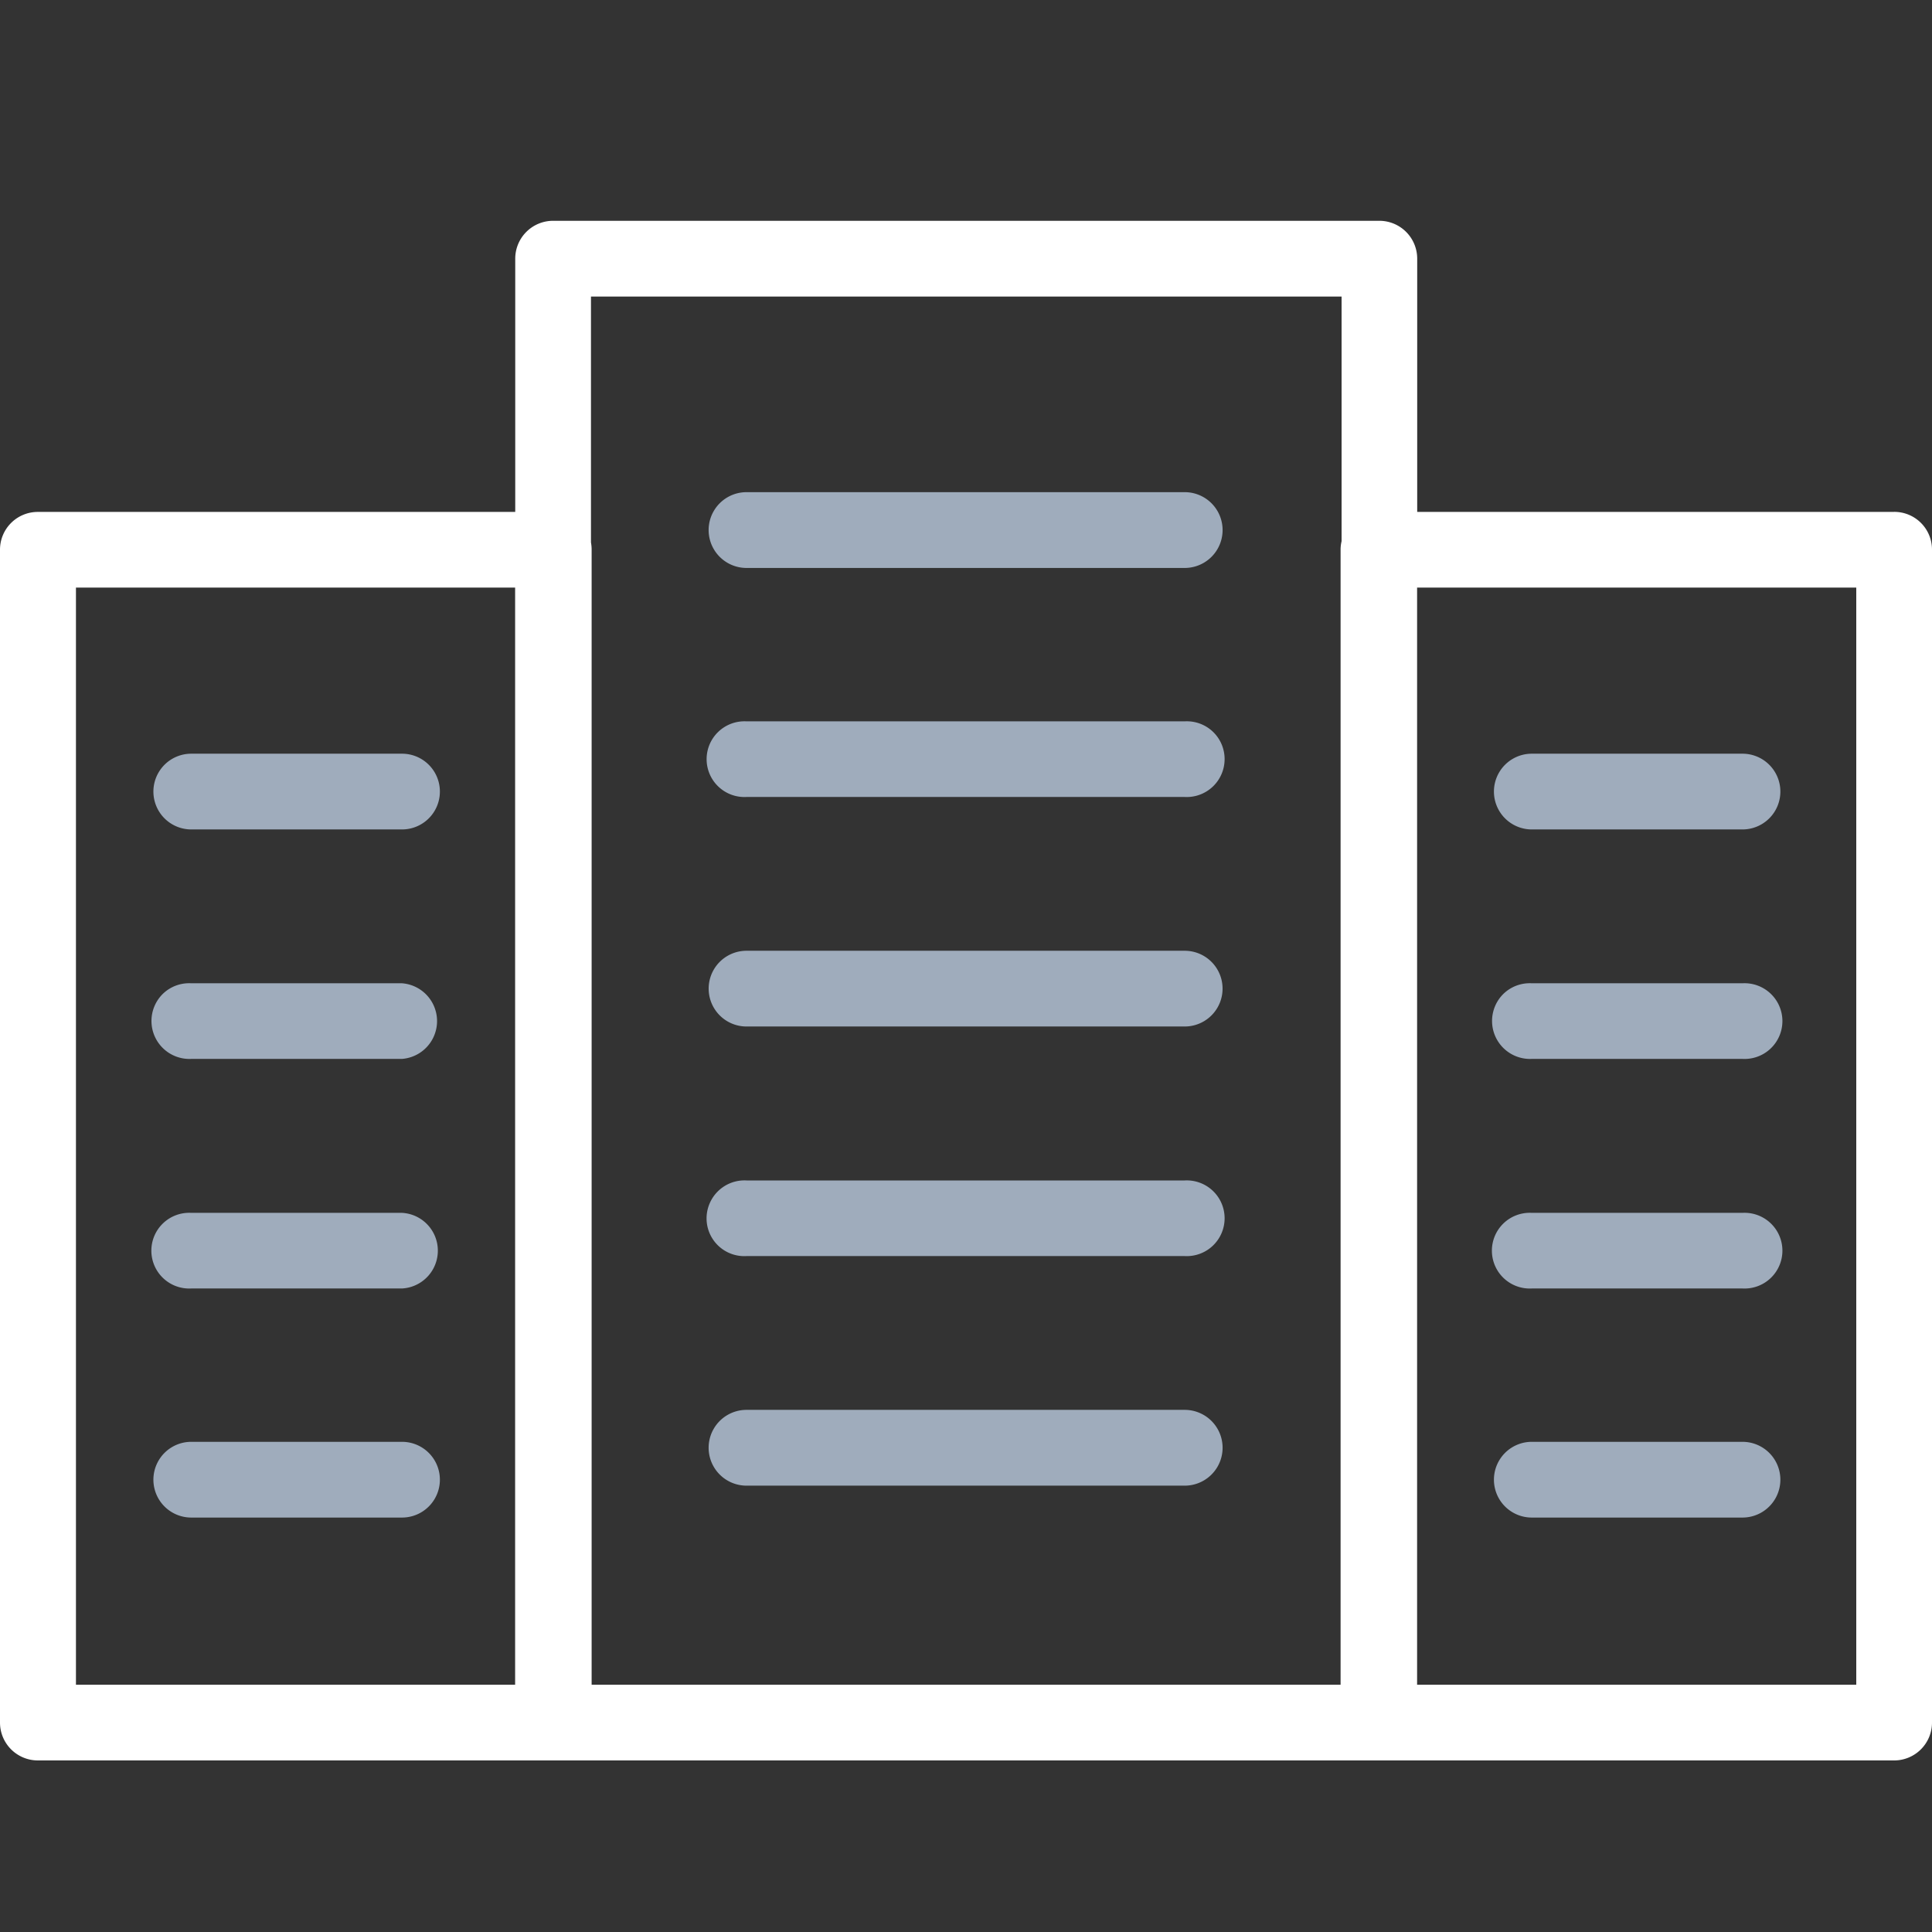 <svg width="35" height="35" fill="none" xmlns="http://www.w3.org/2000/svg"><rect width="100%" height="100%" fill="#333333" stroke="none"/><path d="M34.314 9.274h-8.64V4.686A.686.686 0 0 0 24.99 4H10.02a.686.686 0 0 0-.686.686v4.588H.69a.684.684 0 0 0-.69.687v21.245a.686.686 0 0 0 .686.686h33.628a.686.686 0 0 0 .686-.686V9.96a.683.683 0 0 0-.686-.687Zm-10.01-3.902v4.433a.659.659 0 0 0-.018.156V30.52H10.718V9.96a.726.726 0 0 0-.012-.133V5.372h13.598ZM1.376 10.645h7.956V30.52H1.376V10.645ZM33.628 30.52h-7.956V10.645h7.956V30.52Z" fill="#fff"/><path d="M31.567 15.026H27.75a.686.686 0 0 1 0-1.372h3.817a.686.686 0 0 1 0 1.372ZM31.567 19.183H27.75A.688.688 0 0 1 27.241 18a.686.686 0 0 1 .51-.187h3.816a.686.686 0 1 1 0 1.37ZM31.567 23.342H27.75a.686.686 0 1 1 0-1.37h3.817a.686.686 0 1 1 0 1.37ZM31.567 27.492H27.75a.686.686 0 0 1 0-1.372h3.817a.686.686 0 1 1 0 1.372ZM7.283 15.026H3.465a.686.686 0 0 1 0-1.372h3.818a.686.686 0 0 1 0 1.372ZM7.283 19.183H3.465A.688.688 0 0 1 2.955 18a.685.685 0 0 1 .51-.187h3.818a.687.687 0 0 1 0 1.37ZM7.283 23.342H3.465a.686.686 0 1 1 0-1.37h3.818a.686.686 0 0 1 0 1.37ZM7.283 27.492H3.465a.686.686 0 0 1 0-1.372h3.818a.686.686 0 1 1 0 1.372ZM21.454 14.438h-7.93a.686.686 0 1 1 0-1.37h7.938a.684.684 0 0 1 .723.684.687.687 0 0 1-.723.686h-.008ZM21.454 18.596h-7.93a.686.686 0 0 1 0-1.372h7.938a.686.686 0 1 1 0 1.372h-.008ZM21.454 22.755h-7.93a.684.684 0 0 1-.667-.956.686.686 0 0 1 .667-.414h7.938a.686.686 0 1 1 0 1.37h-.008ZM21.454 26.914h-7.93a.686.686 0 0 1 0-1.373h7.938a.686.686 0 0 1 0 1.373h-.008ZM21.454 10.289h-7.93a.686.686 0 1 1 0-1.373h7.938a.686.686 0 1 1 0 1.373h-.008Z" fill="#9FACBC"/></svg>